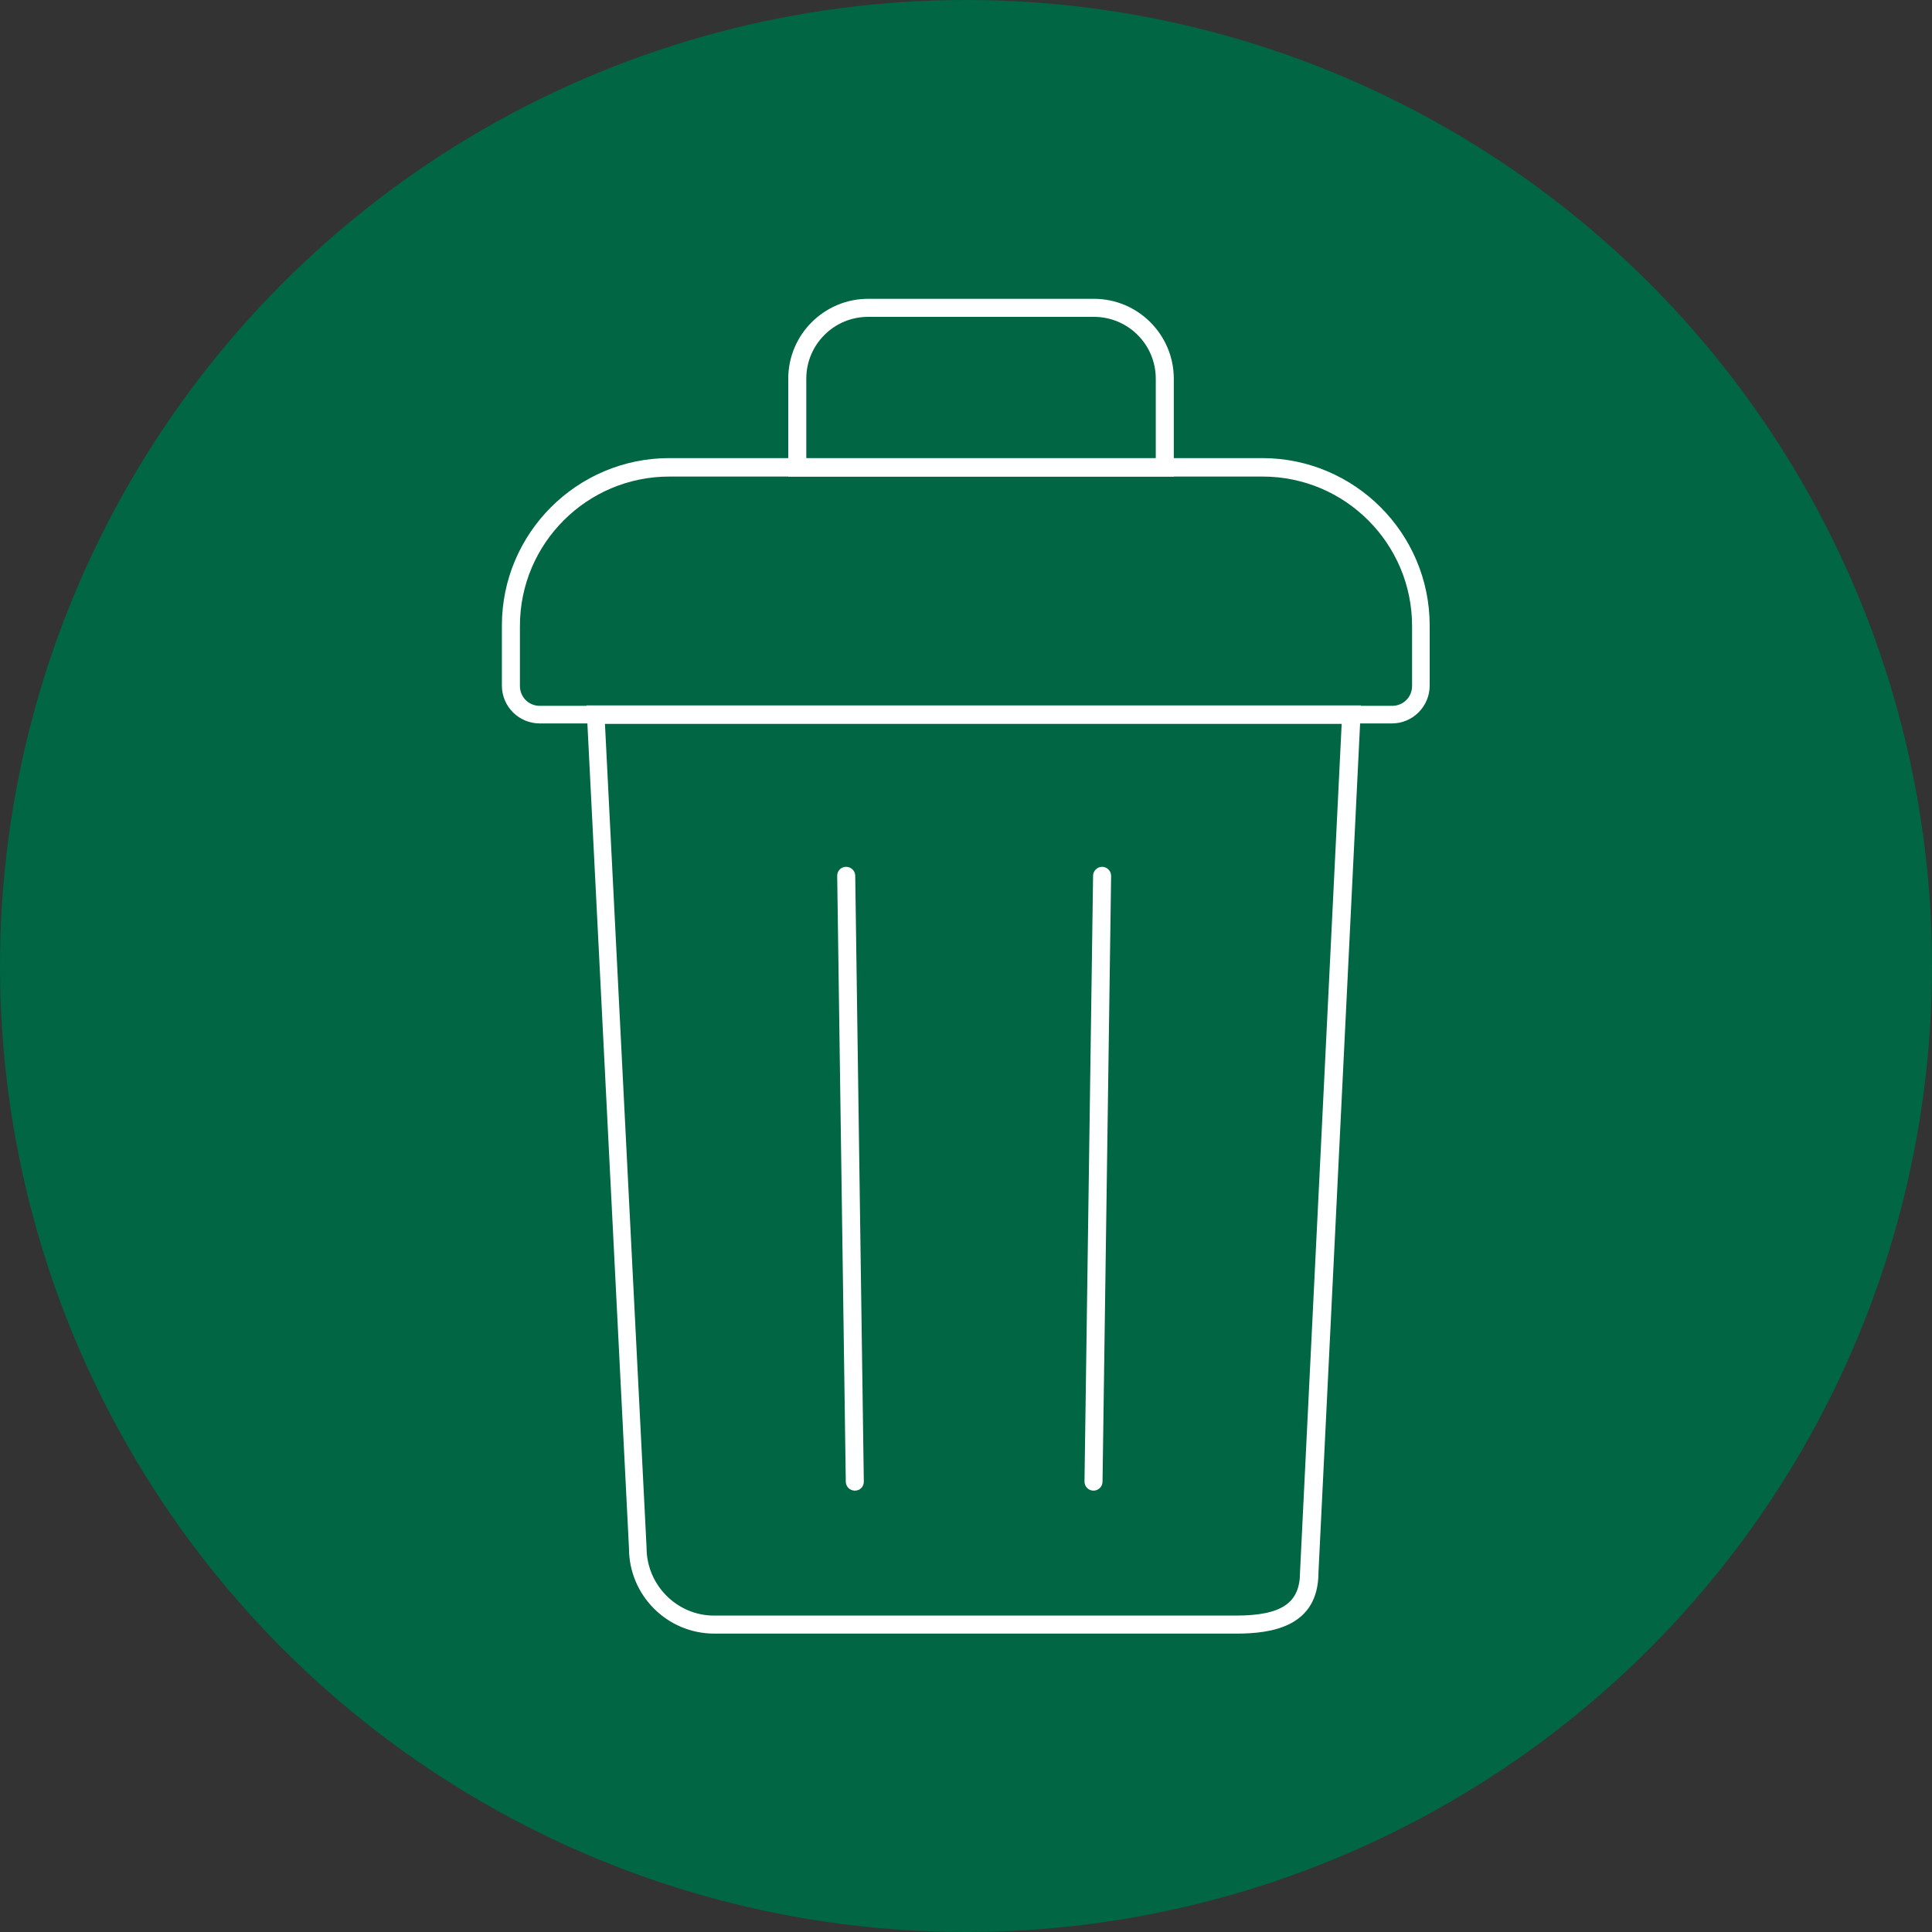 <?xml version="1.0" encoding="UTF-8"?>
<svg id="Livello_2" data-name="Livello 2" xmlns="http://www.w3.org/2000/svg" viewBox="0 0 45 45">
  <rect x="0" y="0" width="45" height="45" fill="#333333" stroke="none"/>
  <defs>
    <style>
      .cls-1 {
        fill: #064;
      }

      .cls-2 {
        fill: #fff;
      }
    </style>
  </defs>
  <g id="Livello_2-2" data-name="Livello 2">
    <g>
      <circle class="cls-1" cx="22.5" cy="22.5" r="22.5"/>
      <g>
        <path class="cls-2" d="M32.43,16.85H12.57c-.48,0-.88-.39-.88-.88v-1.4c0-2.15,1.75-3.9,3.9-3.9h13.81c2.15,0,3.9,1.75,3.9,3.9v1.4c0,.48-.39,.88-.88,.88ZM15.59,11.1c-1.92,0-3.48,1.56-3.48,3.48v1.4c0,.25,.2,.46,.46,.46h19.86c.25,0,.46-.2,.46-.46v-1.4c0-1.92-1.56-3.48-3.48-3.48H15.59Z"/>
        <path class="cls-2" d="M28.79,38.05h-12.15c-1.1,0-1.99-.89-1.99-1.99l-.99-19.63H31.7l-.99,20.19c0,1.28-1.1,1.43-1.92,1.43ZM14.09,16.85l.97,19.2h0c0,.87,.71,1.58,1.57,1.58h12.15c1.07,0,1.5-.29,1.5-1.01h0s.97-19.76,.97-19.76H14.09Z"/>
        <path class="cls-2" d="M19.91,34.72c-.11,0-.21-.09-.21-.21l-.2-14.11c0-.12,.09-.21,.21-.21,0,0,0,0,0,0,.11,0,.21,.09,.21,.21l.2,14.11c0,.12-.09,.21-.21,.21,0,0,0,0,0,0Z"/>
        <path class="cls-2" d="M25.47,34.72s0,0,0,0c-.12,0-.21-.1-.21-.21l.2-14.11c0-.12,.1-.21,.21-.21,.12,0,.21,.1,.21,.21l-.2,14.11c0,.12-.1,.21-.21,.21Z"/>
        <path class="cls-2" d="M27.34,11.1h-8.98v-2.28c0-1.03,.84-1.86,1.86-1.86h5.26c1.03,0,1.86,.84,1.86,1.86v2.28Zm-8.56-.42h8.14v-1.86c0-.8-.65-1.44-1.44-1.44h-5.26c-.8,0-1.44,.65-1.44,1.44v1.86Z"/>
      </g>
    </g>
  </g>
</svg>